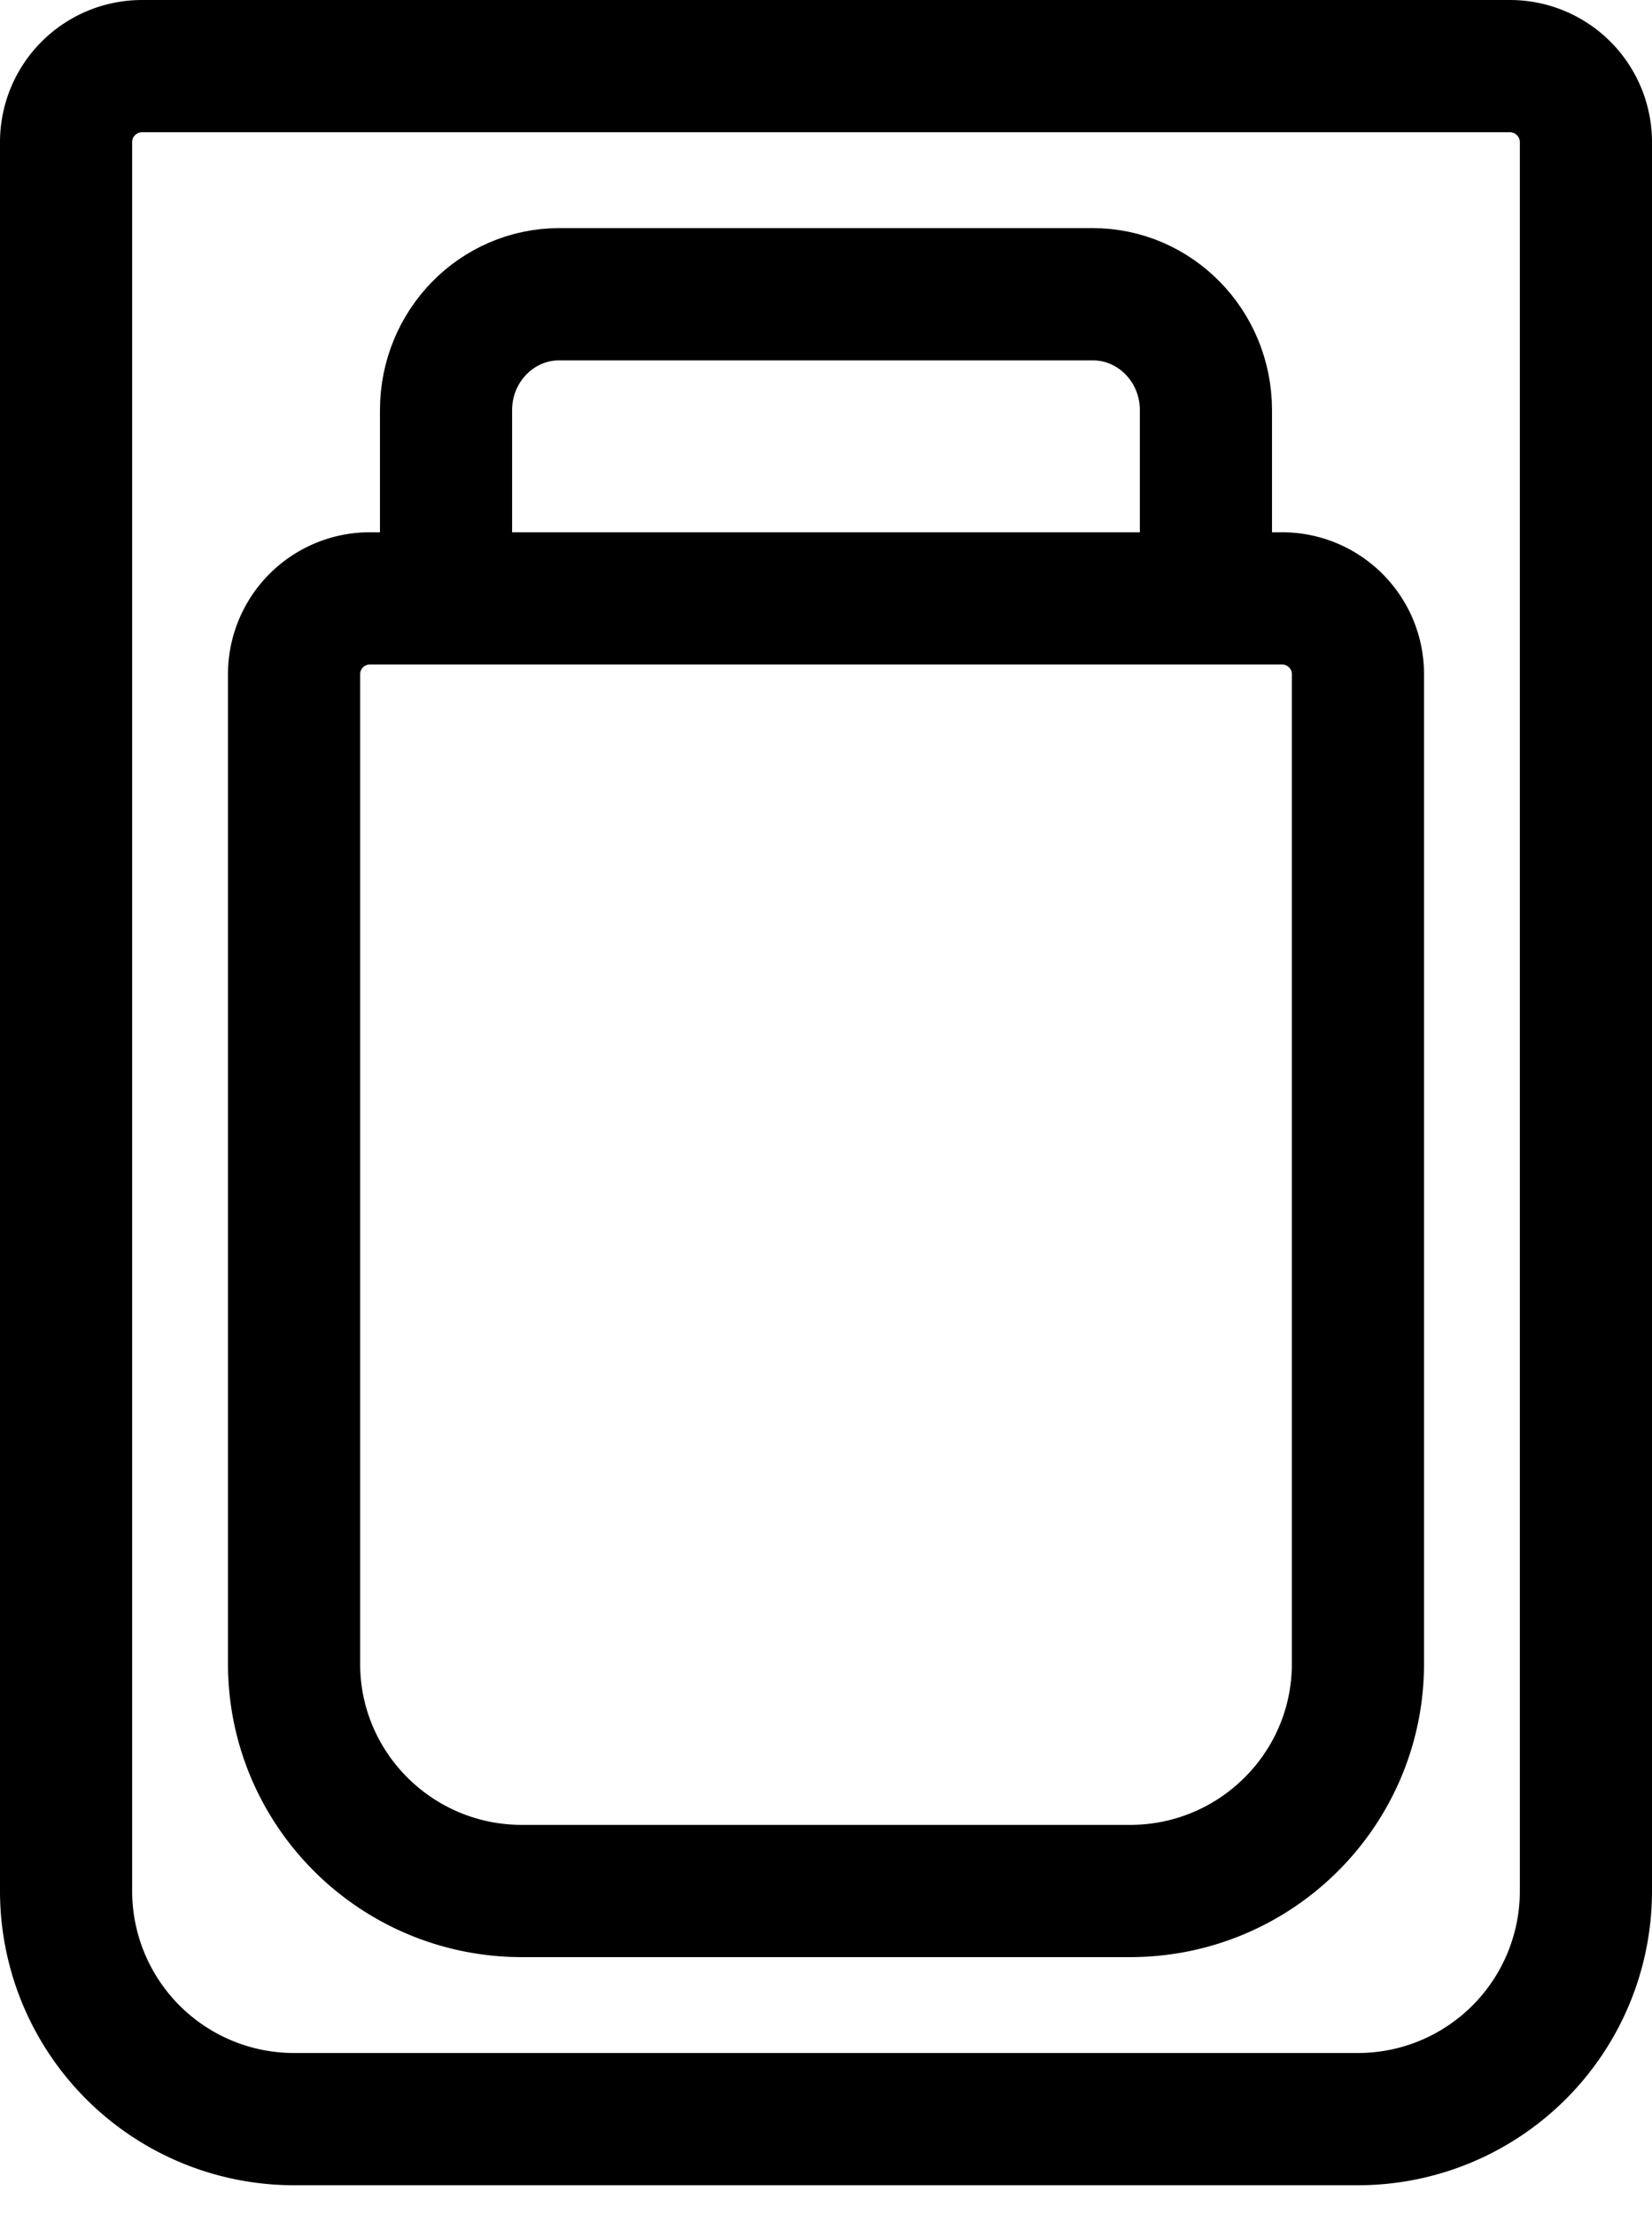 <svg width="50" height="67" viewBox="0 0 50 67" xmlns="http://www.w3.org/2000/svg">
    <g stroke="#000" stroke-width="4" fill="none" fill-rule="evenodd">
        <path d="M36.5 18.1h-23v-5.695c0-1.936 1.535-3.505 3.429-3.505H33.07c1.894 0 3.429 1.569 3.429 3.505V18.1z"/>
        <path d="M34.2 57.2H15.8c-3.811 0-6.9-3.078-6.9-6.875V20.392a2.295 2.295 0 0 1 2.3-2.292h27.6c1.27 0 2.3 1.025 2.3 2.292v29.933c0 3.797-3.089 6.875-6.9 6.875z"/>
        <path d="M41.1 64.1H8.9A6.9 6.9 0 0 1 2 57.2V4.3A2.3 2.3 0 0 1 4.3 2h41.4A2.3 2.3 0 0 1 48 4.3v52.9a6.9 6.9 0 0 1-6.9 6.9z"/>
    </g>
</svg>
